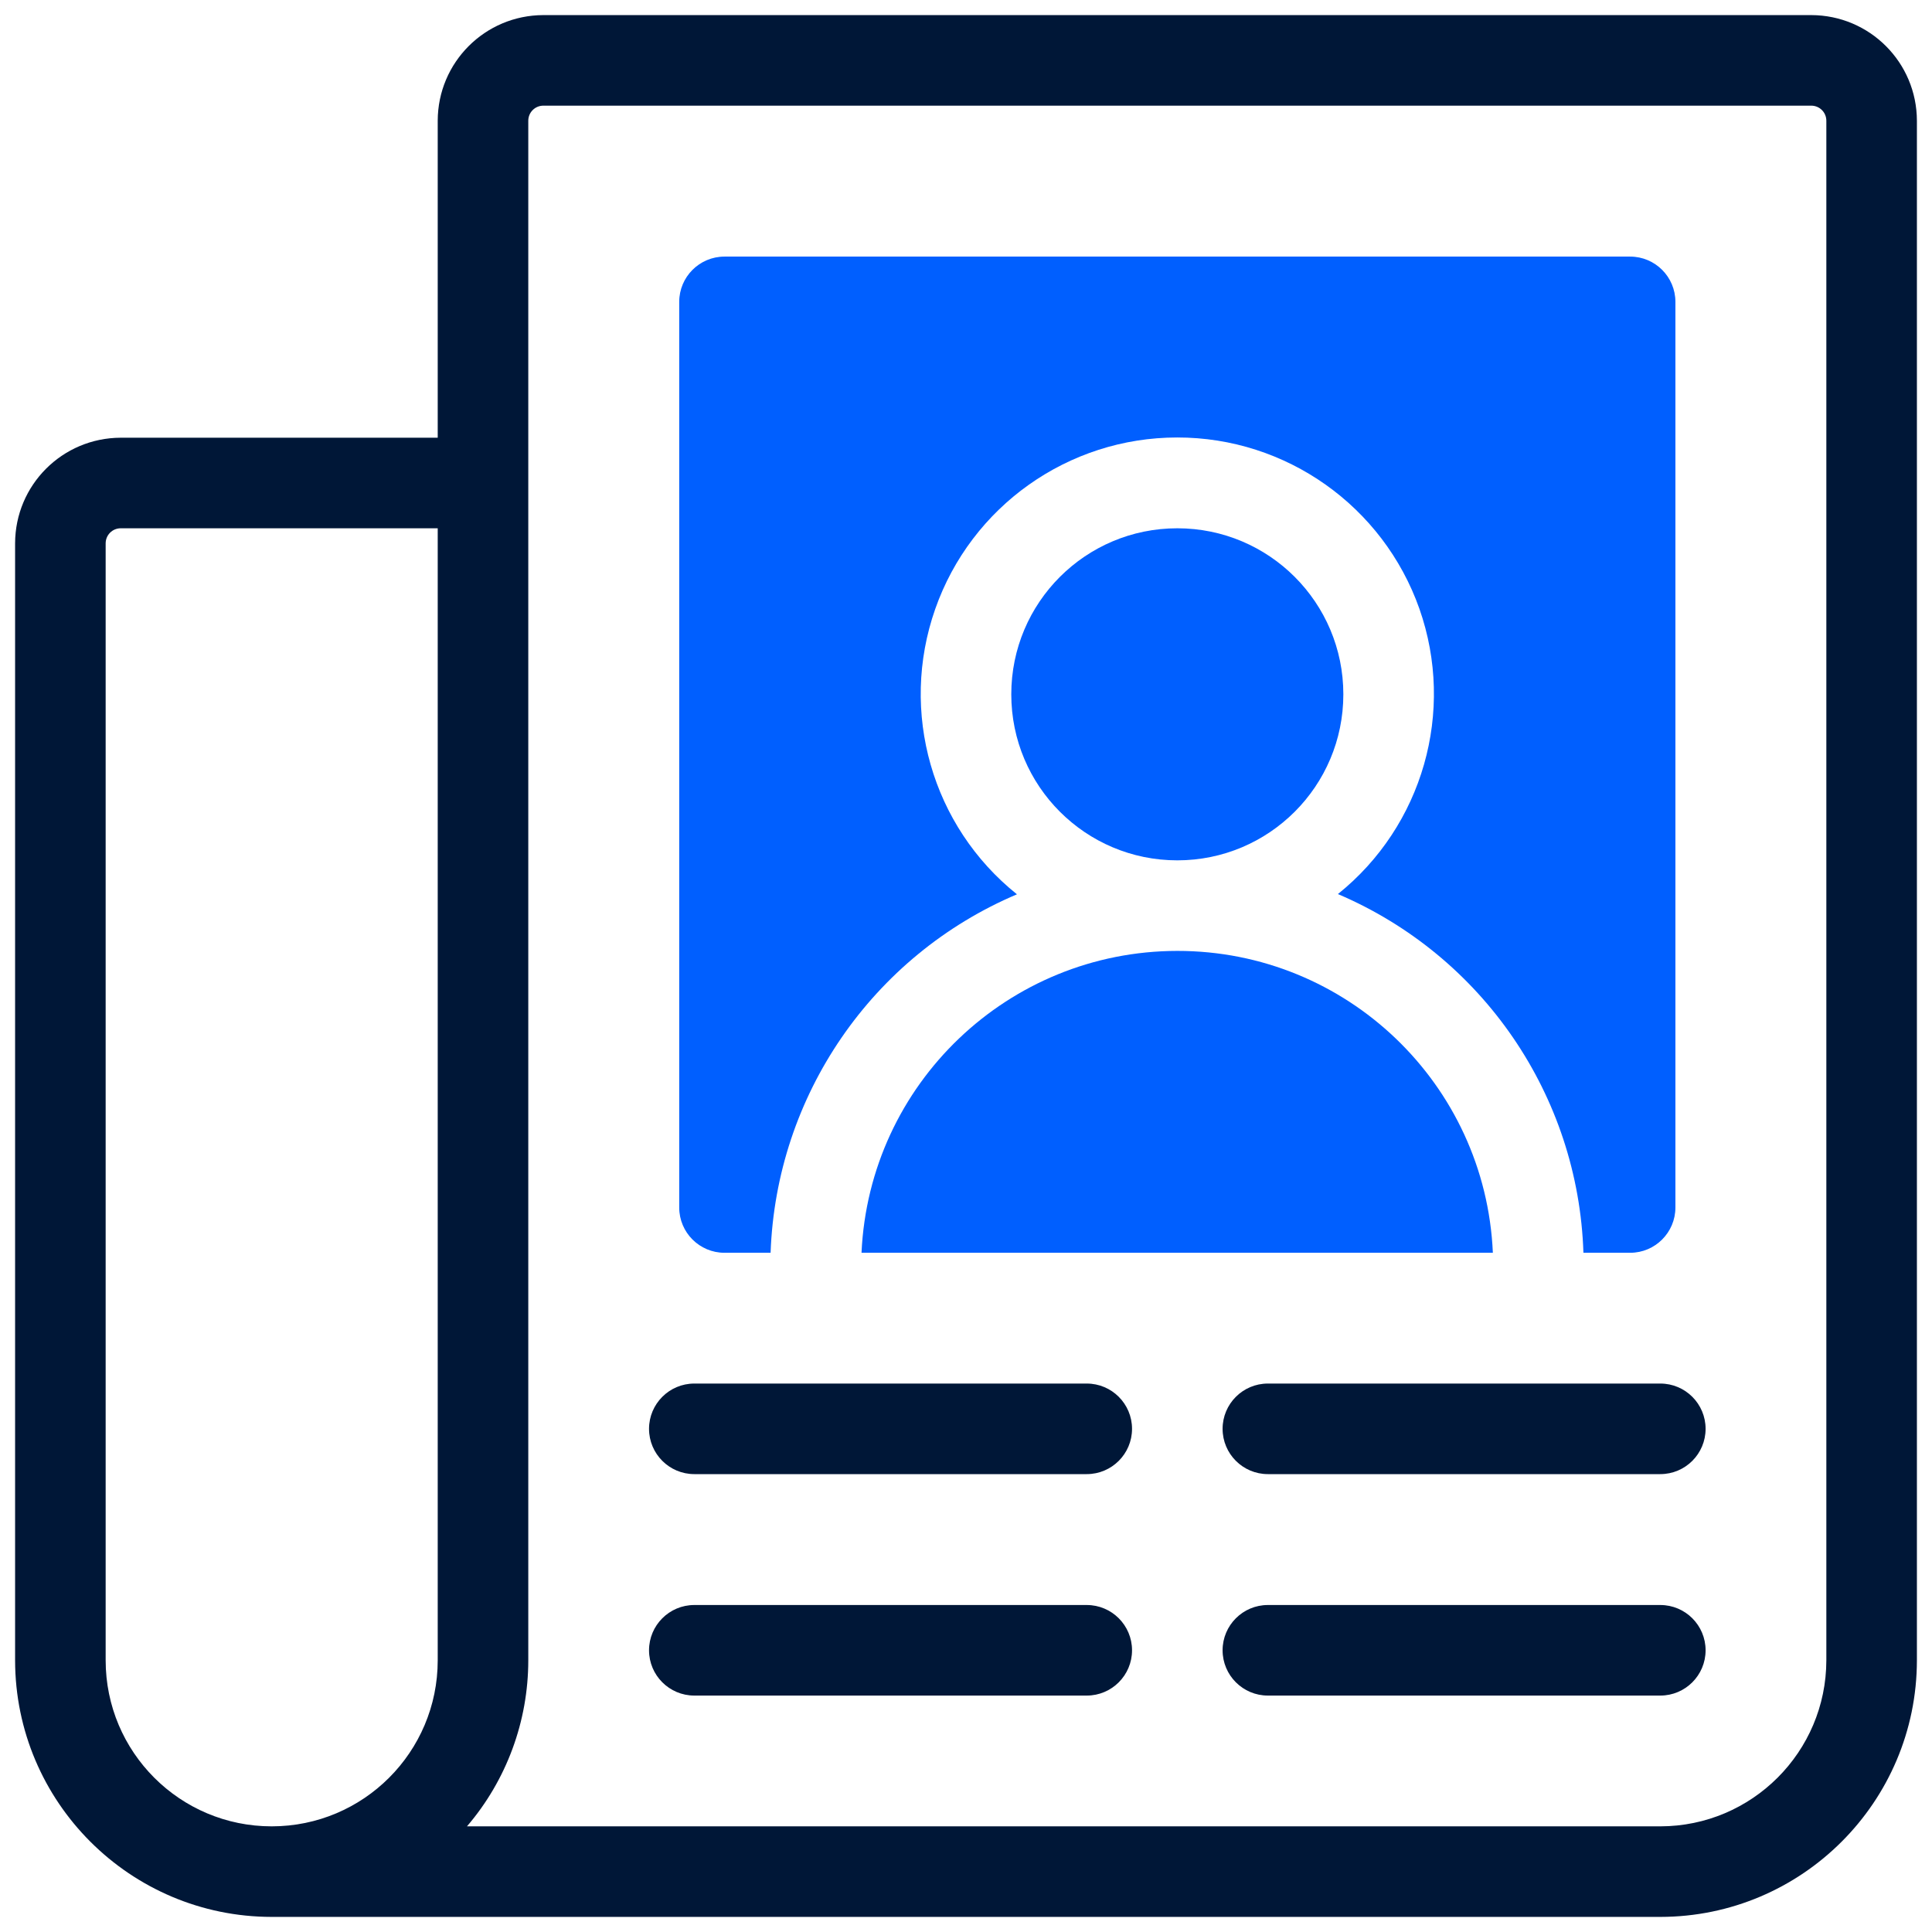 <?xml version="1.0" encoding="UTF-8"?> <svg xmlns="http://www.w3.org/2000/svg" xmlns:xlink="http://www.w3.org/1999/xlink" viewBox="0 0 64 64" width="64px" height="64px"><g id="surface6961632"><path style=" stroke:none;fill-rule:nonzero;fill:rgb(0%,37.255%,100%);fill-opacity:1;" d="M 44.5 23 C 44.5 26.039 42.039 28.5 39 28.5 C 35.961 28.5 33.5 26.039 33.5 23 C 33.5 19.961 35.961 17.5 39 17.5 C 42.039 17.5 44.5 19.961 44.5 23 Z M 44.5 23 "></path><path style=" stroke:none;fill-rule:nonzero;fill:rgb(0%,37.255%,100%);fill-opacity:1;" d="M 39 31.5 C 33.402 31.504 28.793 35.906 28.539 41.5 L 49.453 41.5 C 49.207 35.906 44.602 31.496 39 31.5 Z M 39 31.5 "></path><path style=" stroke:none;fill-rule:nonzero;fill:rgb(0%,37.255%,100%);fill-opacity:1;" d="M 54 8.5 L 24 8.5 C 23.172 8.5 22.5 9.172 22.5 10 L 22.5 40 C 22.5 40.828 23.172 41.5 24 41.5 L 25.527 41.5 C 25.711 36.293 28.891 31.66 33.688 29.625 C 30.871 27.371 29.785 23.582 30.98 20.176 C 32.172 16.773 35.387 14.492 38.996 14.492 C 42.602 14.488 45.82 16.766 47.02 20.168 C 48.215 23.57 47.133 27.359 44.32 29.617 C 49.113 31.66 52.285 36.293 52.453 41.5 L 54 41.5 C 54.828 41.5 55.5 40.828 55.5 40 L 55.5 10 C 55.5 9.172 54.828 8.5 54 8.5 Z M 54 8.5 "></path><path style=" stroke:none;fill-rule:nonzero;fill:rgb(0%,9.02%,21.569%);fill-opacity:1;" d="M 60 0.5 L 18 0.5 C 16.066 0.504 14.504 2.066 14.5 4 L 14.5 14.5 L 4 14.5 C 2.066 14.504 0.504 16.066 0.5 18 L 0.5 55 C 0.504 59.691 4.309 63.496 9 63.5 L 55 63.5 C 59.691 63.496 63.496 59.691 63.5 55 L 63.5 4 C 63.496 2.066 61.934 0.504 60 0.5 Z M 14.5 55 C 14.5 58.039 12.039 60.5 9 60.5 C 5.961 60.5 3.5 58.039 3.5 55 L 3.5 18 C 3.5 17.723 3.723 17.5 4 17.5 L 14.5 17.5 Z M 60.5 55 C 60.496 58.035 58.035 60.496 55 60.5 L 15.469 60.5 C 16.781 58.969 17.5 57.016 17.5 55 L 17.5 4 C 17.5 3.723 17.723 3.5 18 3.5 L 60 3.5 C 60.277 3.5 60.5 3.723 60.5 4 Z M 60.5 55 "></path><path style=" stroke:none;fill-rule:nonzero;fill:rgb(0%,9.02%,21.569%);fill-opacity:1;" d="M 36 45.832 L 23 45.832 C 22.172 45.832 21.5 46.504 21.5 47.332 C 21.5 48.16 22.172 48.832 23 48.832 L 36 48.832 C 36.828 48.832 37.5 48.16 37.5 47.332 C 37.5 46.504 36.828 45.832 36 45.832 Z M 36 45.832 "></path><path style=" stroke:none;fill-rule:nonzero;fill:rgb(0%,9.02%,21.569%);fill-opacity:1;" d="M 55 45.832 L 42 45.832 C 41.172 45.832 40.5 46.504 40.5 47.332 C 40.5 48.16 41.172 48.832 42 48.832 L 55 48.832 C 55.828 48.832 56.5 48.16 56.5 47.332 C 56.5 46.504 55.828 45.832 55 45.832 Z M 55 45.832 "></path><path style=" stroke:none;fill-rule:nonzero;fill:rgb(0%,9.02%,21.569%);fill-opacity:1;" d="M 36 53.168 L 23 53.168 C 22.172 53.168 21.5 53.84 21.5 54.668 C 21.5 55.496 22.172 56.168 23 56.168 L 36 56.168 C 36.828 56.168 37.5 55.496 37.5 54.668 C 37.5 53.84 36.828 53.168 36 53.168 Z M 36 53.168 "></path><path style=" stroke:none;fill-rule:nonzero;fill:rgb(0%,9.02%,21.569%);fill-opacity:1;" d="M 55 53.168 L 42 53.168 C 41.172 53.168 40.5 53.84 40.5 54.668 C 40.5 55.496 41.172 56.168 42 56.168 L 55 56.168 C 55.828 56.168 56.5 55.496 56.5 54.668 C 56.5 53.84 55.828 53.168 55 53.168 Z M 55 53.168 "></path></g></svg> 